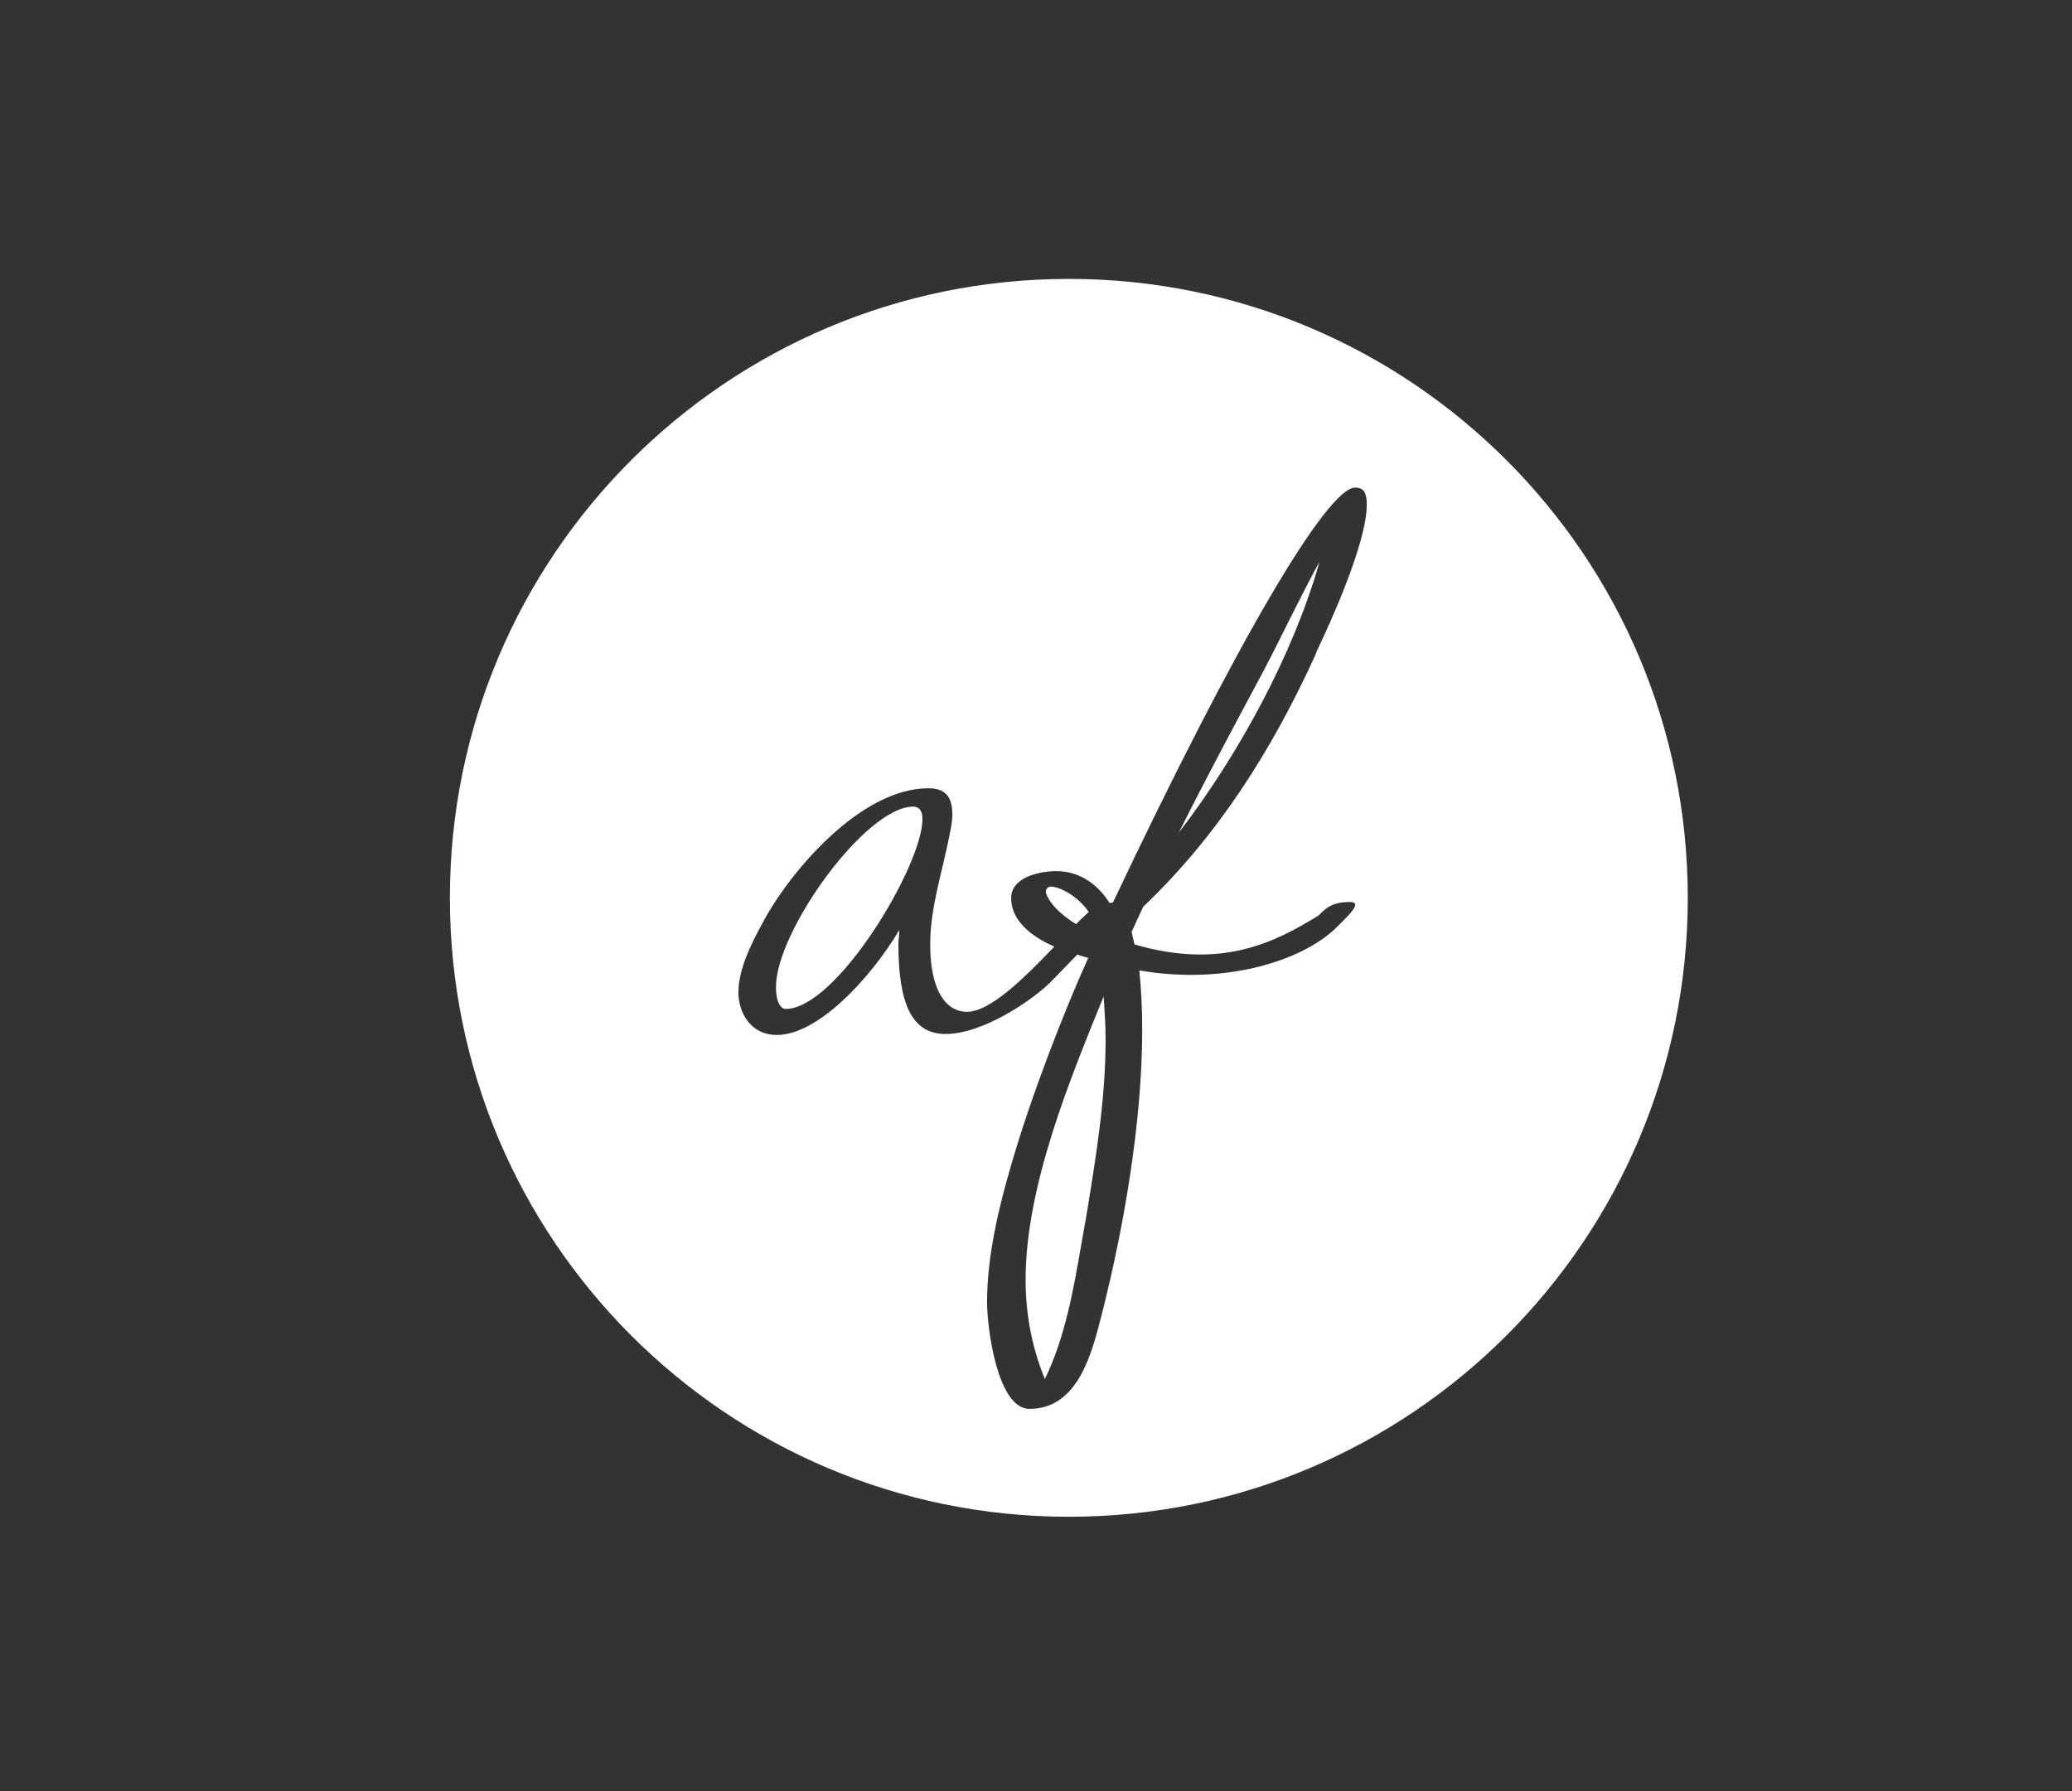 <?xml version="1.0" encoding="utf-8"?>
<!-- Generator: Adobe Illustrator 16.0.0, SVG Export Plug-In . SVG Version: 6.00 Build 0)  -->
<!DOCTYPE svg PUBLIC "-//W3C//DTD SVG 1.1//EN" "http://www.w3.org/Graphics/SVG/1.1/DTD/svg11.dtd">
<svg version="1.1" id="Ebene_1" xmlns="http://www.w3.org/2000/svg" xmlns:xlink="http://www.w3.org/1999/xlink" x="0px" y="0px"
	 width="142.168px" height="122.892px" viewBox="0 0 142.168 122.892" enable-background="new 0 0 142.168 122.892"
	 xml:space="preserve">
<rect x="0" y="0" width="142.168" height="122.892" fill="#333333" stroke="none"/>
<g>
	<path fill="#FFFFFF" d="M62.632,55.345c-3.306,0.066-9.389,8.596-9.389,12.364c0,1.191,0.396,1.521,0.661,1.521
		c3.504,0,9.39-9.852,9.39-13.025C63.294,55.873,63.228,55.345,62.632,55.345z"/>
	<path fill="#FFFFFF" d="M86.703,46.021c-1.984,3.703-3.968,7.405-5.819,11.108c4.166-5.422,7.869-12.299,9.654-18.58
		C89.149,41.062,87.892,43.773,86.703,46.021z"/>
	<path fill="#FFFFFF" d="M74.698,62.579c-0.666-1.021-1.941-1.746-2.608-1.746c-0.198,0-0.33,0.198-0.33,0.33
		c0,0.198,0.198,0.596,0.594,1.058c0.415,0.45,0.956,0.878,1.482,1.188C74.146,63.095,74.434,62.815,74.698,62.579z"/>
	<path fill="#FFFFFF" d="M70.371,87.811c0,2.249,0.396,4.562,1.322,6.811c1.388-2.843,1.983-6.216,2.513-9.323l0.33-1.852
		c0.661-4.033,1.323-8.066,1.323-12.1c0-0.992-0.066-1.984-0.133-2.977C73.412,74.057,70.371,81.397,70.371,87.811z"/>
	<path fill="#FFFFFF" d="M73.337,19.137c-23.454,0-42.468,19.013-42.468,42.468c0,23.454,19.014,42.468,42.468,42.468
		s42.468-19.014,42.468-42.468C115.805,38.149,96.792,19.137,73.337,19.137z M77.841,64.801c5.886,1.719,9.521-0.066,12.63-1.984
		c0.529-0.529,0.926-0.926,2.182-0.926c0.199,0,0.332,0.066,0.332,0.198c0,0.331-0.926,1.19-1.191,1.455
		c-2.182,2.248-7.471,4.1-13.62,3.042c0.132,1.322,0.197,2.645,0.197,4.099c0,6.414-1.322,13.82-2.776,19.507
		c-0.661,2.578-1.588,6.479-4.96,6.479c-2.182,0-2.909-5.488-2.909-7.339c0-3.24,0.86-6.679,1.653-9.39
		c1.389-4.827,3.702-10.712,5.289-14.216c-0.04,0-0.358-0.102-0.752-0.226l-1.695,1.746c-1.256,1.321-4.761,3.702-7.339,3.702
		c-2.381,0-3.24-2.182-3.24-6.215c0-0.265,0.066-0.596,0.066-0.927c-1.918,3.24-5.555,7.208-8.398,7.208
		c-1.851,0-2.645-1.587-2.645-2.909c0-1.653,0.926-3.438,1.719-4.893c1.852-3.439,6.68-9.125,11.307-9.125
		c1.125,0,1.654,0.528,1.654,1.784c0,0.397-0.066,0.794-0.133,1.125c-0.528,2.776-1.388,5.223-1.388,7.803
		c0,3.438,1.255,4.628,2.512,4.628c1.628,0,3.996-2.38,6.008-4.477c-1.527-0.658-2.965-1.751-2.965-3.325
		c0-1.455,1.983-1.853,3.108-1.853c1.573,0,2.843,0.904,3.646,2.19c0.081-0.02,0.158-0.034,0.234-0.046
		c8.538-18.037,14.708-28.461,16.618-28.461c0.66,0,0.793,0.463,0.793,1.19c0,2.646-2.579,8.266-3.439,10.051
		c0,0.065-0.065,0.132-0.065,0.198c-2.976,6.546-6.745,12.497-11.836,17.323l-0.794,1.72L77.841,64.801z"/>
</g>
</svg>

